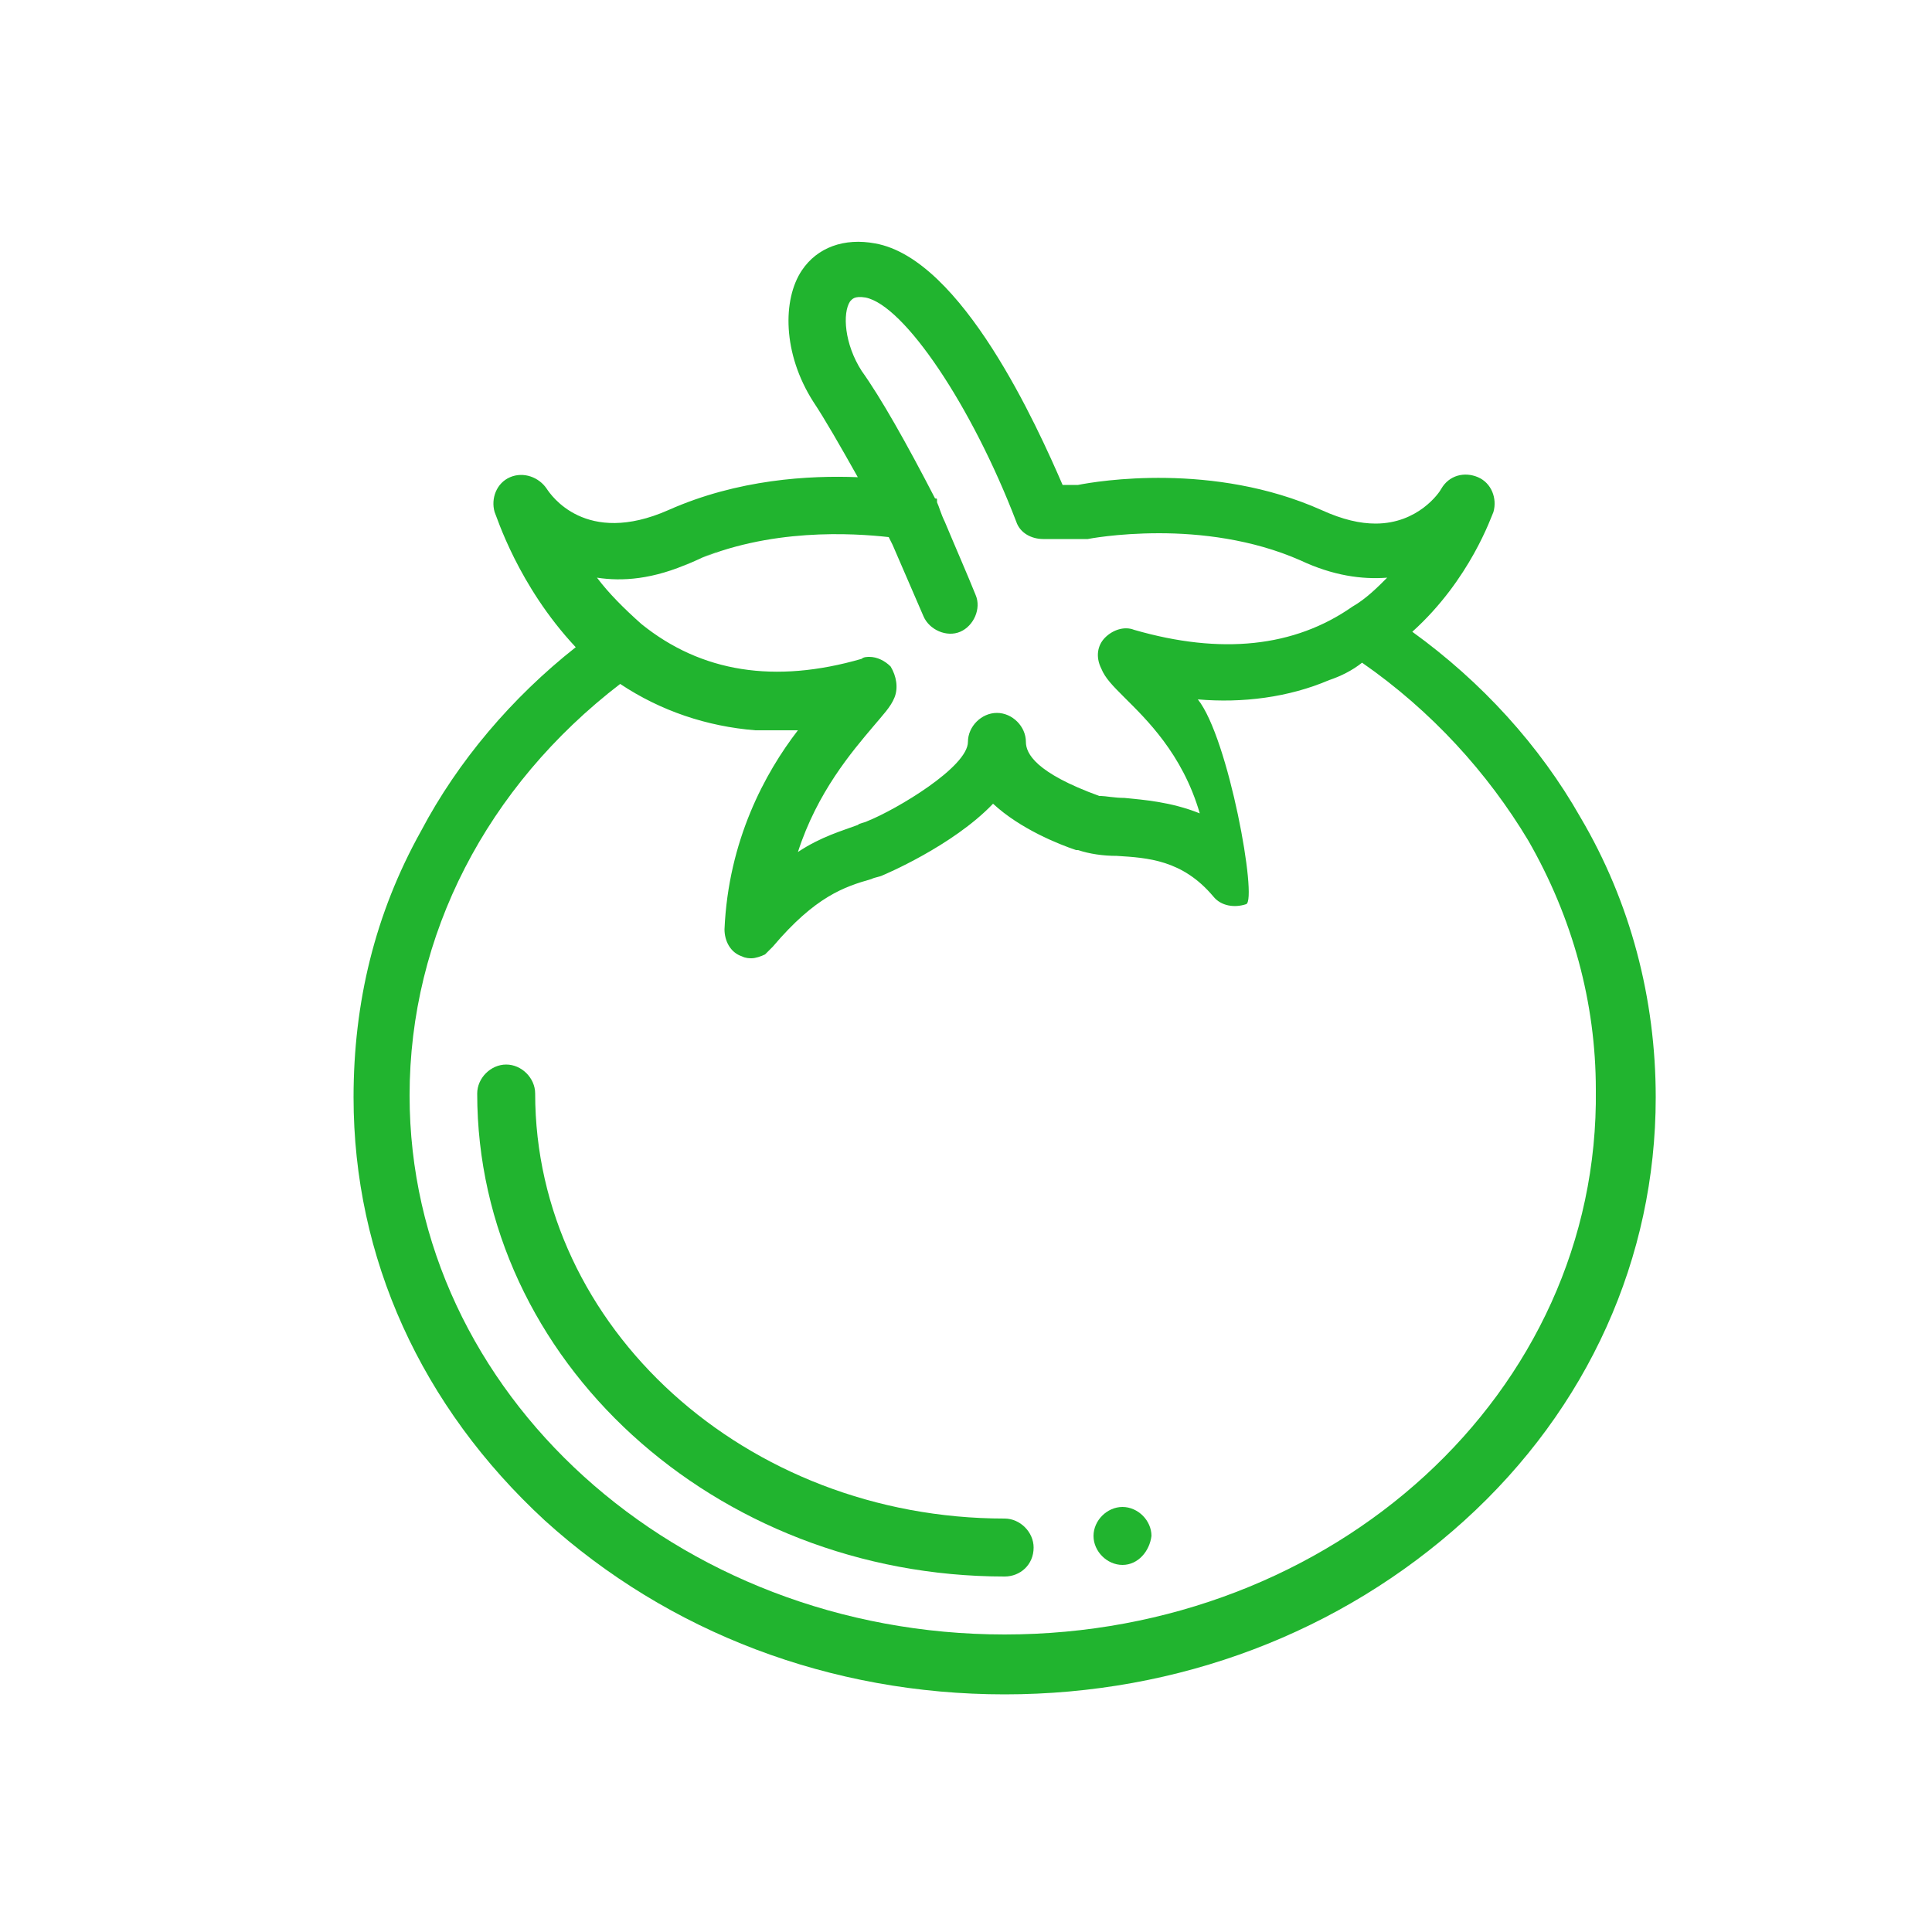 <?xml version="1.0" encoding="UTF-8"?> <svg xmlns="http://www.w3.org/2000/svg" xmlns:xlink="http://www.w3.org/1999/xlink" version="1.1" id="Layer_1" x="0px" y="0px" viewBox="-255 347 100 100" style="enable-background:new -255 347 100 100;" xml:space="preserve"> <style type="text/css"> .st0{fill:#21B42F;} </style> <path class="st0" d="M-173.2,389.3c-2.1-3.7-5.1-7-8.7-9.6c3-2.7,4.1-6,4.2-6.2c0.2-0.7-0.1-1.5-0.8-1.8c-0.7-0.3-1.5-0.1-1.9,0.6 c-0.1,0.2-1.2,1.8-3.4,1.8c-0.8,0-1.7-0.2-2.8-0.7c-5.6-2.5-11.6-1.5-12.6-1.3h-0.8c-1.3-3-5.2-11.7-9.7-12.5 c-1.6-0.3-3,0.2-3.8,1.4c-1,1.5-1,4.3,0.6,6.8c0.6,0.9,1.4,2.3,2.3,3.9c-2.5-0.1-6.2,0.1-9.8,1.7c-4.3,1.9-6.1-0.8-6.3-1.1 c-0.4-0.6-1.2-0.9-1.9-0.6c-0.7,0.3-1,1.1-0.8,1.8c0.1,0.2,1.2,3.8,4.2,7c-3.3,2.6-6.1,5.9-8,9.5c-2.4,4.3-3.5,8.9-3.5,13.8 c0,8.3,3.5,16,9.9,21.9c6.4,5.8,14.8,9,23.8,9s17.4-3.2,23.8-9c6.4-5.8,9.9-13.6,9.9-21.9C-169.3,398.7-170.6,393.7-173.2,389.3z M-219.2,376.1c4-1.8,8.4-1.5,10.2-1.3l0.2,0.4v0l1.6,3.7c0.3,0.7,1.2,1.1,1.9,0.8c0.7-0.3,1.1-1.2,0.8-1.9c-0.4-1-1.1-2.6-1.6-3.8 c-0.2-0.4-0.3-0.8-0.4-1c0,0,0,0,0-0.1c0-0.1,0-0.1-0.1-0.1c-1.5-2.9-2.8-5.2-3.8-6.6c-0.9-1.4-1-3-0.6-3.6c0.1-0.1,0.2-0.3,0.8-0.2 c2,0.4,5.5,5.6,7.8,11.6c0.2,0.6,0.8,0.9,1.4,0.9h2c0.1,0,0.2,0,0.3,0c0,0,1.5-0.3,3.7-0.3c2.1,0,4.8,0.3,7.3,1.4 c1.7,0.8,3.2,1,4.5,0.9c-0.5,0.5-1.1,1.1-1.8,1.5c-3,2.1-6.8,2.5-11.3,1.2c-0.5-0.2-1.1,0-1.5,0.4c-0.4,0.4-0.5,1-0.2,1.6 c0.2,0.5,0.6,0.9,1.2,1.5c1.1,1.1,3,2.9,3.9,6c-1.5-0.6-2.9-0.7-3.9-0.8c-0.5,0-1-0.1-1.2-0.1l-0.1,0c-3.3-1.2-3.8-2.2-3.8-2.8 c0-0.8-0.7-1.5-1.5-1.5c-0.8,0-1.5,0.7-1.5,1.5c0,1.3-3.7,3.5-5.2,4.1c-0.2,0.1-0.4,0.1-0.5,0.2c-0.8,0.3-1.9,0.6-3.1,1.4 c1-3.1,2.8-5.2,3.9-6.5c0.5-0.6,0.9-1,1.1-1.5c0.2-0.5,0.1-1.1-0.2-1.6c-0.3-0.3-0.7-0.5-1.1-0.5c-0.1,0-0.3,0-0.4,0.1 c-4.5,1.3-8.3,0.7-11.4-1.8h0c-0.9-0.8-1.7-1.6-2.3-2.4C-222.8,377.1-221.2,377-219.2,376.1C-215.1,374.3-221.2,377-219.2,376.1z M-203,431.6c-17,0-30.8-12.5-30.8-27.9c0-8.3,4-16,10.9-21.3c2.1,1.4,4.5,2.2,7,2.4c0.7,0,1.5,0,2.2,0c-1.7,2.2-3.6,5.7-3.8,10.3 c0,0.6,0.3,1.2,0.9,1.4c0.2,0.1,0.4,0.1,0.5,0.1c0.2,0,0.5-0.1,0.7-0.2c0,0,0.1-0.1,0.1-0.1c0.1-0.1,0.2-0.2,0.3-0.3 c2.2-2.6,3.7-3.1,5.1-3.5c0.2-0.1,0.4-0.1,0.6-0.2c0,0,3.6-1.5,5.7-3.7c1.4,1.3,3.4,2.1,4.3,2.4l0.1,0c0.6,0.2,1.3,0.3,2,0.3 c1.6,0.1,3.4,0.2,5,2.1c0.4,0.5,1.1,0.6,1.7,0.4c0.6-0.2-0.9-8.6-2.5-10.6c2.3,0.2,4.7-0.1,6.8-1c0.6-0.2,1.2-0.5,1.7-0.9 c3.6,2.5,6.5,5.7,8.6,9.2c2.3,4,3.5,8.4,3.5,12.9C-172.2,419.1-186,431.6-203,431.6z"></path> <path class="st0" d="M-203,428.6c-15,0-27.3-11.2-27.3-25c0-0.8,0.7-1.5,1.5-1.5s1.5,0.7,1.5,1.5c0,12.1,10.9,22,24.3,22 c0.8,0,1.5,0.7,1.5,1.5C-201.5,428-202.2,428.6-203,428.6z"></path> <path class="st0" d="M-196.9,428c-0.8,0-1.5-0.7-1.5-1.5c0-0.8,0.7-1.5,1.5-1.5h0c0.8,0,1.5,0.7,1.5,1.5 C-195.5,427.3-196.1,428-196.9,428z"></path> </svg> 